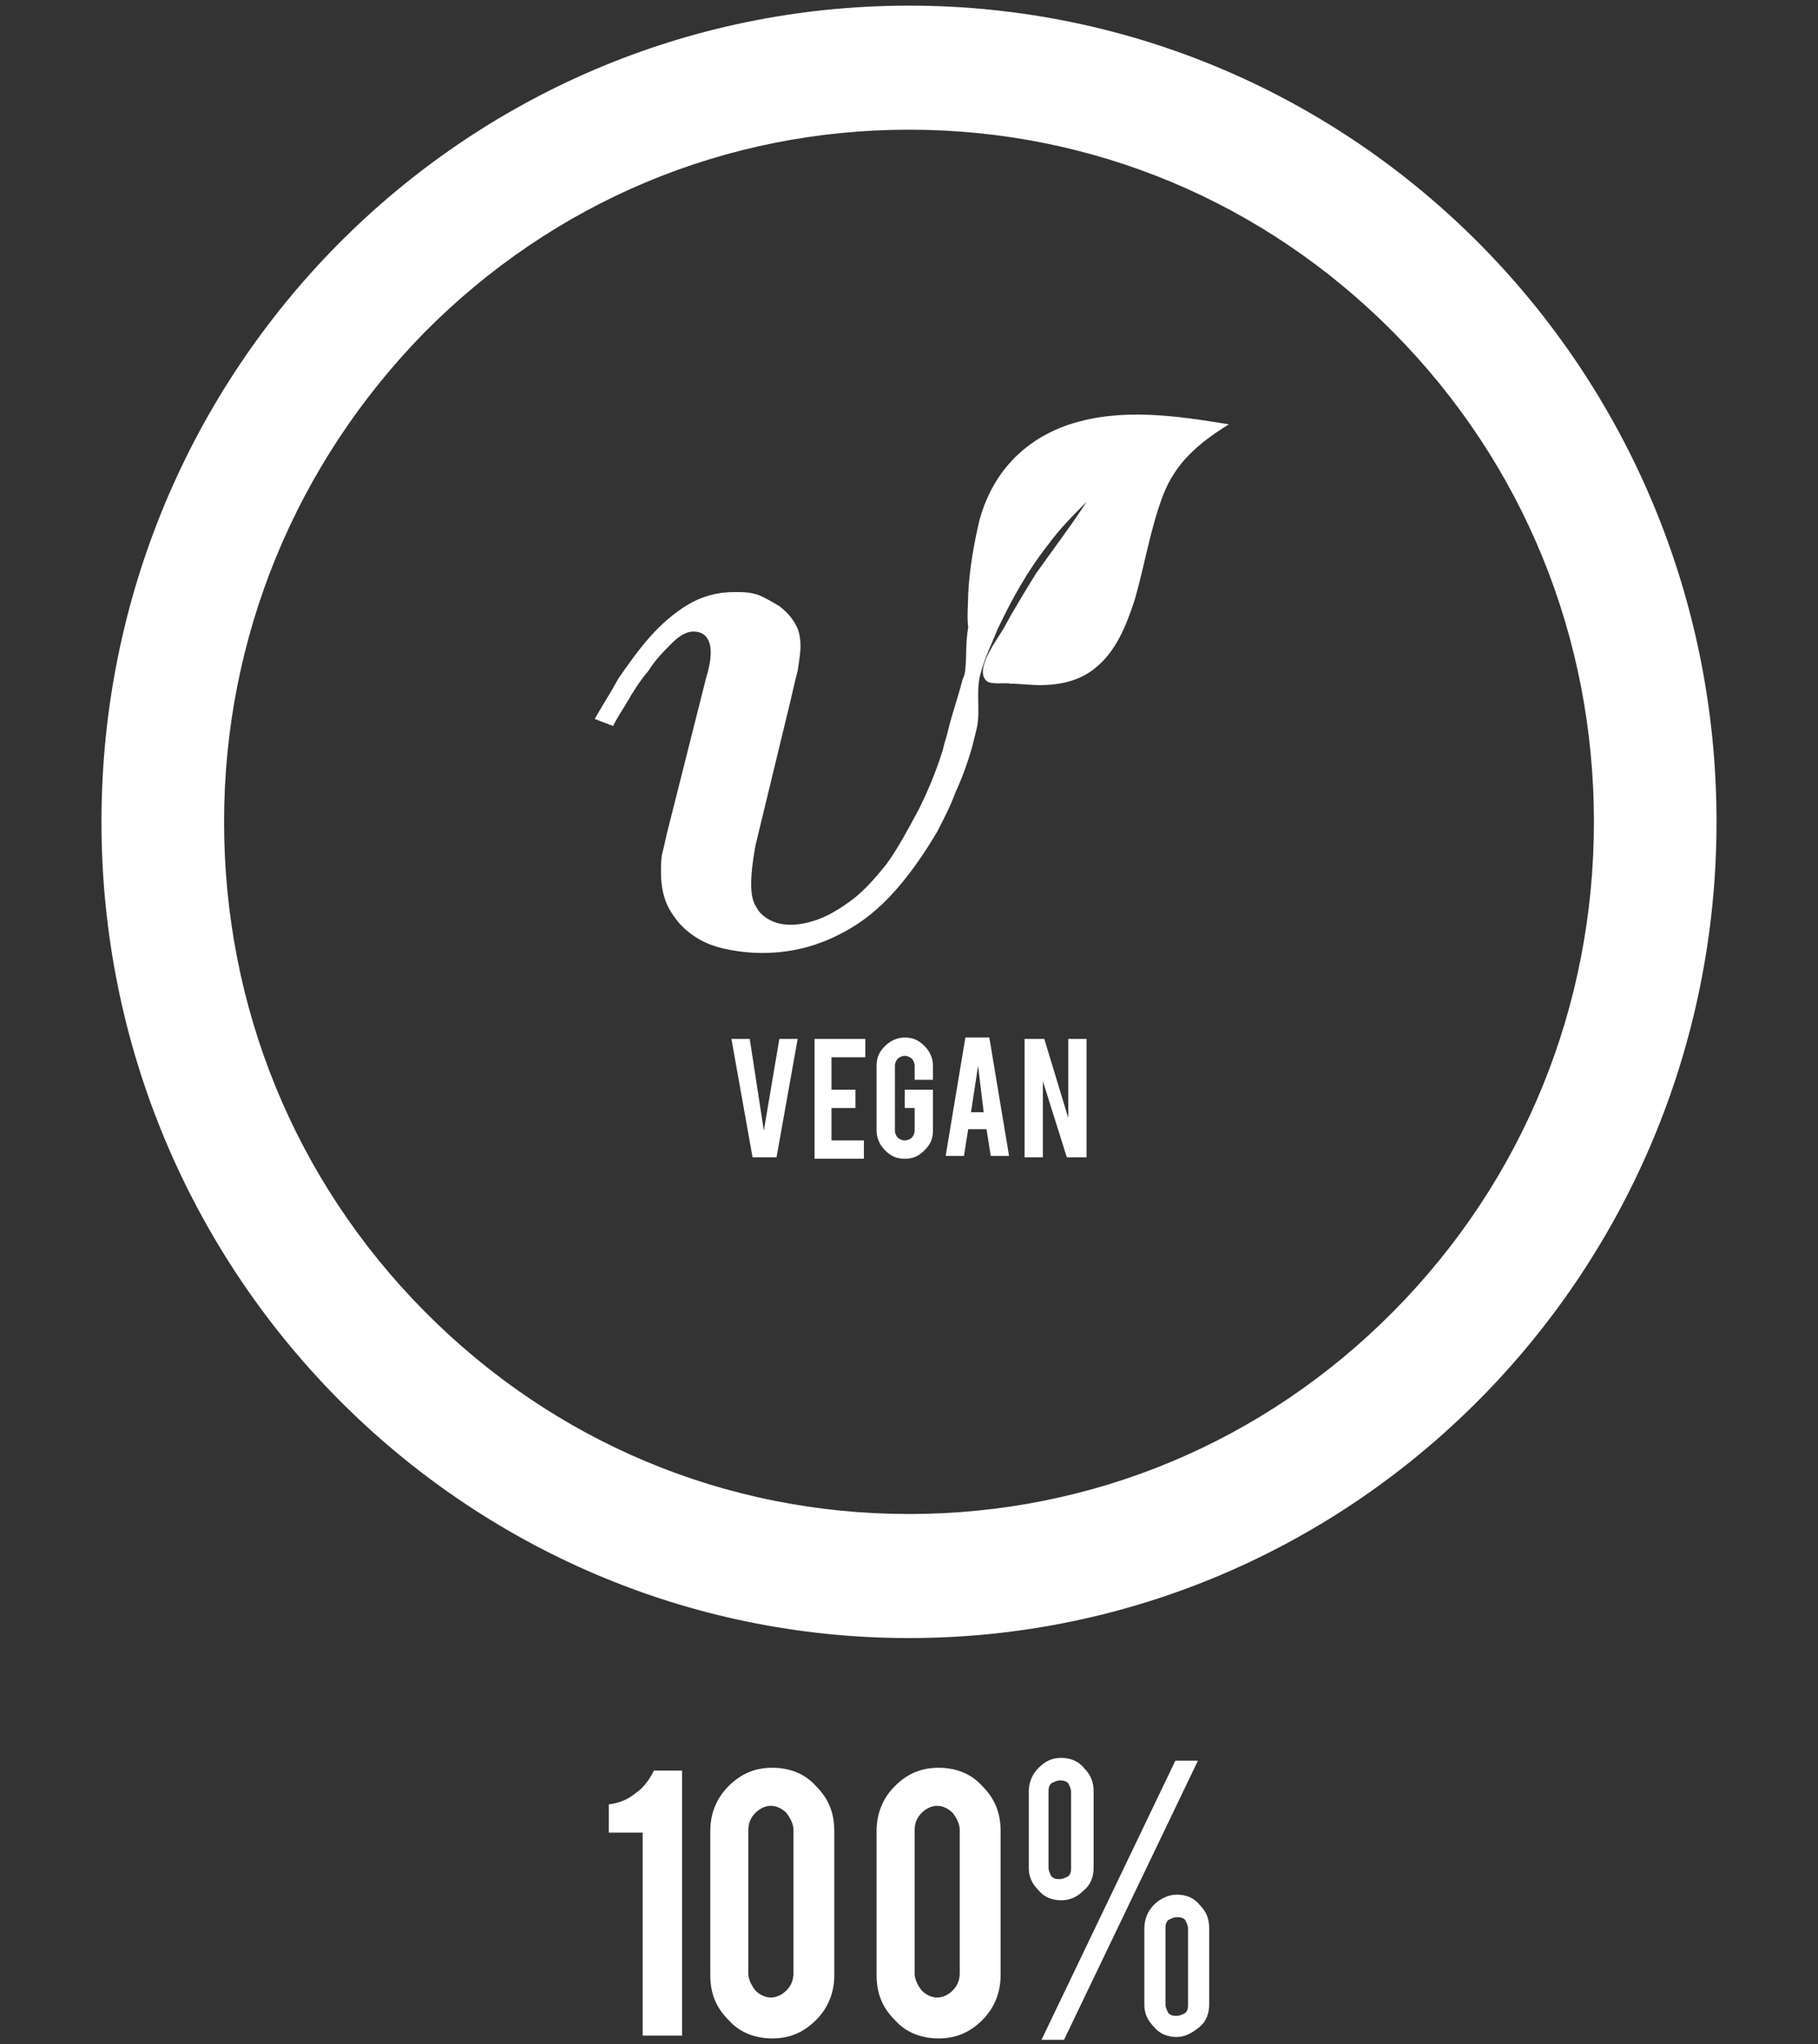<?xml version="1.0" encoding="utf-8"?>
<!-- Generator: Adobe Illustrator 18.0.0, SVG Export Plug-In . SVG Version: 6.00 Build 0)  -->
<!DOCTYPE svg PUBLIC "-//W3C//DTD SVG 1.1//EN" "http://www.w3.org/Graphics/SVG/1.1/DTD/svg11.dtd">
<svg version="1.1" id="Livello_1" xmlns="http://www.w3.org/2000/svg" xmlns:xlink="http://www.w3.org/1999/xlink" x="0px" y="0px"
	 viewBox="0 0 129 145" style="enable-background:new 0 0 129 145;" xml:space="preserve">
<rect x="0" y="0" width="129" height="145" fill="#333333" stroke="none"/>
<style type="text/css">
	.st0{fill:#FFFFFF;}
</style>
<g>
	<path class="st0" d="M64.5,0.4C32.8,0.4,7.2,26.3,7.2,58.3c0,32,25.7,57.9,57.3,57.9s57.3-25.9,57.3-57.9
		C121.8,26.3,96.2,0.4,64.5,0.4 M64.5,9.2c13,0,25.2,5.1,34.4,14.4c9.2,9.3,14.2,21.6,14.2,34.7S108.1,83.7,98.9,93
		c-9.2,9.3-21.4,14.4-34.4,14.4c-13,0-25.2-5.1-34.4-14.4c-9.2-9.3-14.2-21.6-14.2-34.7s5.1-25.4,14.2-34.7
		C39.3,14.3,51.5,9.2,64.5,9.2"/>
	<g>
		<g>
			<path class="st0" d="M45.6,144.4v-14.4h-2.4v-2c0.7-0.1,1.3-0.3,1.9-0.8c0.6-0.4,1-1,1.3-1.6h2v18.8H45.6z"/>
			<path class="st0" d="M59.2,140.1c0,1.2-0.4,2.3-1.3,3.2c-0.9,0.9-1.9,1.3-3.1,1.3c-1.2,0-2.3-0.4-3.1-1.3
				c-0.9-0.9-1.3-1.9-1.3-3.2v-10.2c0-1.2,0.4-2.3,1.3-3.2c0.9-0.9,1.9-1.3,3.1-1.3c1.2,0,2.3,0.4,3.1,1.3c0.9,0.9,1.3,1.9,1.3,3.2
				V140.1z M56.3,129.8c0-0.4-0.2-0.8-0.5-1.2c-0.3-0.3-0.7-0.5-1.1-0.5c-0.4,0-0.8,0.2-1.1,0.5c-0.3,0.3-0.5,0.7-0.5,1.2V140
				c0,0.4,0.2,0.8,0.5,1.2c0.3,0.3,0.7,0.5,1.1,0.5c0.4,0,0.8-0.2,1.1-0.5c0.3-0.3,0.5-0.7,0.5-1.2V129.8z"/>
		</g>
		<g>
			<path class="st0" d="M71,140.1c0,1.2-0.4,2.3-1.3,3.2c-0.9,0.9-1.9,1.3-3.1,1.3c-1.2,0-2.3-0.4-3.1-1.3c-0.9-0.9-1.3-1.9-1.3-3.2
				v-10.2c0-1.2,0.4-2.3,1.3-3.2c0.9-0.9,1.9-1.3,3.1-1.3c1.2,0,2.3,0.4,3.1,1.3c0.9,0.9,1.3,1.9,1.3,3.2V140.1z M68.1,129.8
				c0-0.4-0.2-0.8-0.5-1.2c-0.3-0.3-0.7-0.5-1.1-0.5c-0.4,0-0.8,0.2-1.1,0.5c-0.3,0.3-0.5,0.7-0.5,1.2V140c0,0.4,0.2,0.8,0.5,1.2
				c0.3,0.3,0.7,0.5,1.1,0.5c0.4,0,0.8-0.2,1.1-0.5c0.3-0.3,0.5-0.7,0.5-1.2V129.8z"/>
			<path class="st0" d="M77.6,132.5c0,0.6-0.2,1.2-0.7,1.6c-0.5,0.5-1,0.7-1.6,0.7c-0.6,0-1.2-0.2-1.6-0.7c-0.5-0.5-0.7-1-0.7-1.6
				v-5.4c0-0.6,0.2-1.2,0.7-1.7c0.5-0.5,1-0.7,1.6-0.7c0.6,0,1.2,0.2,1.6,0.7c0.5,0.5,0.7,1,0.7,1.7V132.5z M75.5,144.7h-1.6
				l9.5-19.8h1.6L75.5,144.7z M74.4,132.5c0,0.2,0.1,0.4,0.2,0.6c0.2,0.2,0.4,0.2,0.6,0.2c0.2,0,0.4-0.1,0.6-0.2
				c0.2-0.2,0.2-0.4,0.2-0.6v-5.4c0-0.2-0.1-0.4-0.2-0.6c-0.2-0.2-0.4-0.2-0.6-0.2c-0.2,0-0.4,0.1-0.6,0.2c-0.2,0.2-0.2,0.4-0.2,0.6
				V132.5z M83.5,134.4c0.6,0,1.2,0.2,1.6,0.7c0.5,0.5,0.7,1,0.7,1.7v5.4c0,0.6-0.2,1.2-0.7,1.6c-0.5,0.4-1,0.7-1.6,0.7
				c-0.6,0-1.2-0.2-1.6-0.7c-0.5-0.5-0.7-1-0.7-1.6v-5.4c0-0.6,0.2-1.2,0.7-1.7C82.3,134.7,82.9,134.4,83.5,134.4z M84.3,136.8
				c0-0.2-0.1-0.4-0.2-0.6c-0.2-0.2-0.4-0.2-0.6-0.2c-0.2,0-0.4,0.1-0.6,0.2c-0.2,0.2-0.2,0.4-0.2,0.6v5.4c0,0.2,0.1,0.4,0.2,0.6
				c0.2,0.2,0.4,0.2,0.6,0.2c0.2,0,0.4-0.1,0.6-0.2c0.2-0.2,0.2-0.4,0.2-0.6V136.8z"/>
		</g>
	</g>
	<g>
		<path class="st0" d="M68.5,47.4c0,0.3-0.1,0.6-0.2,0.8c-0.3,1.2-0.7,2.3-1,3.5c-0.1,0.5-0.3,1-0.4,1.5c-0.5,1.6-1.1,3-1.7,4.2
			c-0.8,1.5-1.5,2.8-2.3,3.9c-0.8,1-1.6,1.9-2.4,2.5c-0.8,0.6-1.6,1.1-2.4,1.4c-0.8,0.3-1.5,0.4-2,0.4c-0.5,0-1-0.1-1.4-0.3
			c-0.4-0.2-0.8-0.5-1-0.9c-0.3-0.4-0.4-1-0.4-1.7c0-0.7,0.1-1.6,0.3-2.7l2.3-9.5c0.3-1.2,0.5-2.2,0.7-2.9c0.1-0.7,0.2-1.3,0.2-1.7
			c0-0.7-0.1-1.2-0.4-1.7c-0.3-0.5-0.7-0.9-1.1-1.2c-0.5-0.3-1-0.6-1.5-0.8c-0.6-0.2-1.1-0.2-1.7-0.2c-1.2,0-2.3,0.3-3.3,0.9
			c-1,0.6-1.9,1.4-2.7,2.3c-0.8,0.9-1.5,1.9-2.2,2.9c-0.6,1.1-1.2,2-1.7,2.9l1.3,0.5c0.2-0.4,0.5-0.9,1-1.7c0.4-0.7,0.9-1.5,1.5-2.2
			c0.5-0.8,1.1-1.4,1.7-2c0.6-0.6,1.1-0.8,1.5-0.8c0.5,0,0.9,0.2,1.1,0.7s0.2,1.3-0.2,2.6l-2.8,11.1c-0.1,0.5-0.2,0.9-0.3,1.3
			c-0.1,0.4-0.1,0.9-0.1,1.4c0,1,0.2,1.9,0.6,2.6c0.4,0.7,0.9,1.3,1.6,1.8s1.4,0.8,2.3,1c0.9,0.2,1.8,0.3,2.7,0.3
			c2.3,0,4.4-0.6,6.5-1.9c2.1-1.3,4-3.5,5.9-6.7c0.4-0.8,0.9-1.7,1.3-2.8c0.5-1.1,0.9-2.2,1.2-3.3c0.1-0.4,0.2-0.8,0.3-1.2
			c0.3-1.3-0.1-2.7,0.3-4c0.3-1.1,0.8-2.1,1.2-3.1c1-2.1,2.1-4.1,3.6-6c0.8-1.1,1.8-2.1,2.7-3c-1.1,1.7-2.4,3.4-3.6,5.1
			c-0.8,1.3-1.6,2.6-2.3,3.9c-0.4,0.7-2.1,2.9-1.2,3.7c0.3,0.3,1.4,0.1,1.7,0.2c0.7,0,1.4,0.1,2.1,0.1c1.4,0,2.8-0.3,3.9-1.2
			c1.5-1.2,2.2-3,2.8-4.8c0.7-2.4,1.1-5,2-7.4c0.9-2.4,2.6-3.8,4.7-5.1c-3.7-0.6-7.6-1.2-11.3,0c-3.3,1.1-5.5,3.5-6.4,6.8
			c-0.4,1.7-0.7,3.4-0.8,5.2c0,0.8-0.1,1.6,0,2.4C68.5,45.7,68.6,46.5,68.5,47.4z"/>
		<g>
			<path class="st0" d="M53.4,82.1l-1.5-8.4h1.3l1,6.5l1.1-6.5h1.3l-1.5,8.4H53.4z"/>
			<path class="st0" d="M57.8,82.1v-8.4h3.6V75H59v2.3h1.7v1.3H59v2.3h2.3v1.3H57.8z"/>
			<path class="st0" d="M64.2,82.2c-0.6,0-1-0.2-1.4-0.6c-0.4-0.4-0.6-0.9-0.6-1.4v-4.6c0-0.6,0.2-1,0.6-1.4
				c0.4-0.4,0.9-0.6,1.4-0.6c0.6,0,1,0.2,1.4,0.6c0.4,0.4,0.6,0.9,0.6,1.4v1h-1.3v-1c0-0.2-0.1-0.4-0.2-0.5
				c-0.1-0.1-0.3-0.2-0.5-0.2c-0.2,0-0.4,0.1-0.5,0.2c-0.1,0.1-0.2,0.3-0.2,0.5v4.6c0,0.2,0.1,0.4,0.2,0.5c0.1,0.1,0.3,0.2,0.5,0.2
				c0.2,0,0.4-0.1,0.5-0.2c0.1-0.1,0.2-0.3,0.2-0.5v-1.6h-0.7v-1.3h2v2.9c0,0.6-0.2,1-0.6,1.4C65.2,82,64.8,82.2,64.2,82.2z"/>
			<path class="st0" d="M68.7,80.1l-0.3,1.9h-1.3l1.4-8.4h1.7l1.4,8.4h-1.3L70,80.1H68.7z M69.4,75.6l-0.5,3.3h0.9L69.4,75.6z"/>
			<path class="st0" d="M74.1,73.7l1.7,5.6v-5.6h1.3v8.4h-1.4L74,76.7v5.4h-1.3v-8.4H74.1z"/>
		</g>
	</g>
</g>
</svg>
